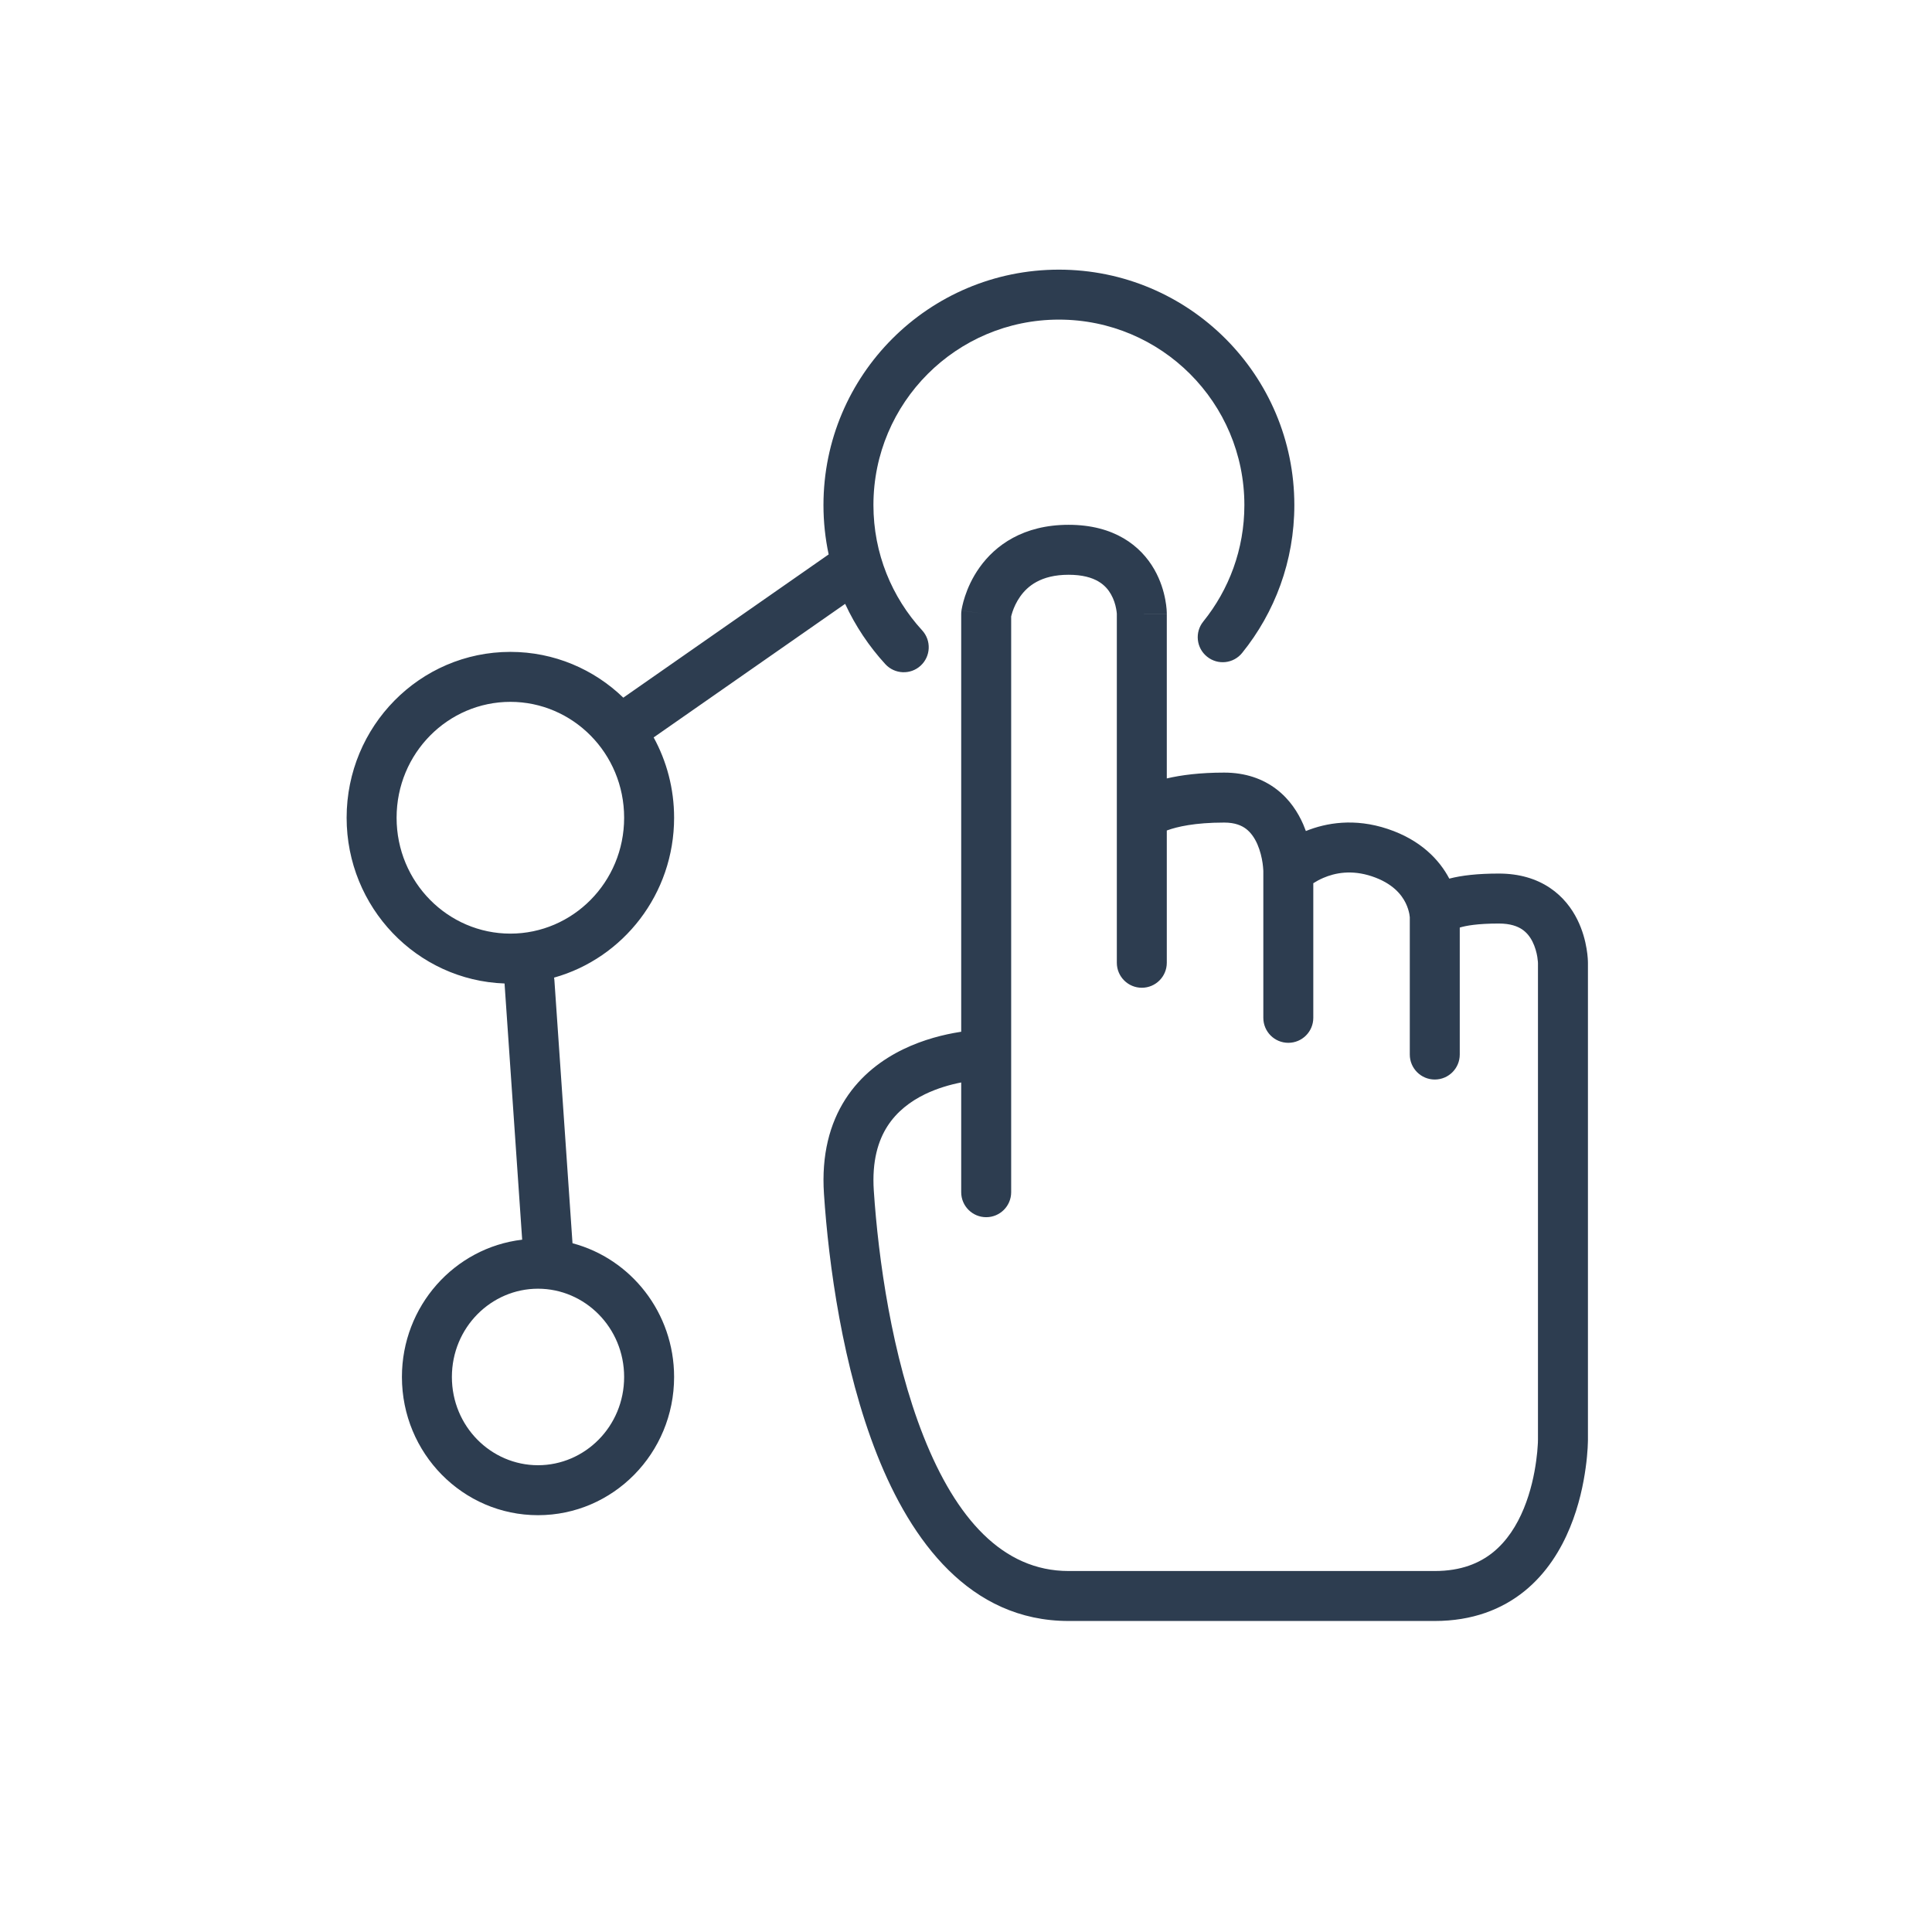 <svg width="58" height="58" viewBox="0 0 58 58" fill="none" xmlns="http://www.w3.org/2000/svg">
<path fill-rule="evenodd" clip-rule="evenodd" d="M31.789 9.595C28.714 9.595 26.221 12.088 26.221 15.163C26.221 16.613 26.775 17.933 27.684 18.924C27.964 19.23 27.943 19.704 27.638 19.984C27.333 20.264 26.858 20.243 26.578 19.938C26.089 19.404 25.68 18.794 25.372 18.128L19.623 22.138C20.014 22.852 20.237 23.674 20.237 24.549C20.237 26.839 18.711 28.767 16.633 29.349C16.639 29.378 16.642 29.407 16.644 29.437L17.187 37.323C18.942 37.788 20.237 39.409 20.237 41.338C20.237 43.629 18.408 45.487 16.151 45.487C13.895 45.487 12.066 43.629 12.066 41.338C12.066 39.209 13.643 37.456 15.676 37.216L15.148 29.54C15.148 29.535 15.147 29.53 15.147 29.525C12.513 29.432 10.406 27.239 10.406 24.549C10.406 21.799 12.607 19.57 15.322 19.57C16.637 19.57 17.831 20.093 18.713 20.945C18.725 20.936 18.738 20.927 18.75 20.918L24.877 16.644C24.775 16.166 24.721 15.671 24.721 15.163C24.721 11.259 27.886 8.095 31.789 8.095C35.693 8.095 38.857 11.259 38.857 15.163C38.857 16.843 38.27 18.388 37.29 19.601C37.03 19.924 36.558 19.974 36.236 19.713C35.913 19.453 35.863 18.981 36.123 18.659C36.895 17.703 37.357 16.488 37.357 15.163C37.357 12.088 34.864 9.595 31.789 9.595ZM29.408 17.034C29.879 16.373 30.717 15.755 32.08 15.755C33.452 15.755 34.248 16.385 34.655 17.098C34.844 17.43 34.936 17.755 34.981 17.993C35.004 18.113 35.016 18.215 35.022 18.29C35.025 18.328 35.026 18.36 35.027 18.384C35.028 18.396 35.028 18.406 35.028 18.415L35.028 18.426L35.028 18.43L35.028 18.432L35.028 18.433C35.028 18.433 35.028 18.434 34.279 18.434H35.028V23.369C35.465 23.267 36.028 23.194 36.752 23.194C37.387 23.194 37.91 23.38 38.319 23.692C38.719 23.997 38.967 24.39 39.123 24.746C39.152 24.814 39.179 24.882 39.203 24.948C39.813 24.701 40.666 24.553 41.662 24.886C42.654 25.217 43.212 25.814 43.509 26.377C43.884 26.279 44.368 26.225 44.997 26.225C45.609 26.225 46.119 26.38 46.526 26.652C46.928 26.921 47.187 27.274 47.351 27.604C47.514 27.931 47.592 28.249 47.63 28.479C47.65 28.595 47.66 28.694 47.665 28.767C47.667 28.803 47.669 28.834 47.67 28.857L47.67 28.886L47.671 28.896L47.671 28.9L47.671 28.901V28.902C47.671 28.903 47.671 28.903 46.921 28.903H47.671V43.229H46.921C47.671 43.229 47.671 43.23 47.671 43.23V43.231L47.671 43.233L47.671 43.238L47.67 43.253L47.67 43.274L47.669 43.303C47.668 43.344 47.666 43.402 47.662 43.474C47.653 43.619 47.637 43.821 47.603 44.063C47.538 44.542 47.406 45.194 47.133 45.856C46.862 46.517 46.437 47.222 45.77 47.764C45.09 48.315 44.2 48.663 43.073 48.663H32.08C29.112 48.663 27.352 46.251 26.333 43.678C25.295 41.059 24.875 37.939 24.736 35.84C24.658 34.668 24.91 33.729 25.381 32.996C25.848 32.27 26.493 31.802 27.115 31.5C27.734 31.2 28.352 31.054 28.806 30.982L28.856 30.974V18.434C28.856 18.398 28.859 18.363 28.864 18.328L29.606 18.434C28.864 18.328 28.864 18.328 28.864 18.327L28.864 18.326L28.864 18.325L28.865 18.32L28.867 18.309L28.869 18.297L28.872 18.279C28.876 18.255 28.882 18.224 28.891 18.187C28.907 18.113 28.933 18.013 28.972 17.896C29.049 17.663 29.182 17.351 29.408 17.034ZM30.356 18.506V31.658V35.791C30.356 36.205 30.021 36.541 29.606 36.541C29.192 36.541 28.856 36.205 28.856 35.791V32.496C28.528 32.56 28.142 32.669 27.769 32.849C27.326 33.065 26.924 33.371 26.643 33.807C26.367 34.236 26.173 34.847 26.232 35.741C26.367 37.775 26.773 40.716 27.727 43.125C28.7 45.58 30.101 47.163 32.08 47.163H43.073C43.869 47.163 44.422 46.925 44.825 46.599C45.239 46.262 45.537 45.796 45.746 45.286C45.955 44.778 46.063 44.259 46.117 43.859C46.145 43.662 46.158 43.498 46.164 43.387C46.166 43.355 46.168 43.327 46.169 43.304C46.169 43.296 46.169 43.289 46.169 43.282C46.169 43.275 46.17 43.268 46.17 43.261L46.17 43.233L46.171 43.229V43.229V43.228V43.228V43.228V43.228V28.908L46.17 28.906L46.17 28.896L46.169 28.873C46.166 28.841 46.161 28.789 46.151 28.725C46.129 28.593 46.086 28.429 46.009 28.274C45.933 28.121 45.831 27.992 45.692 27.899C45.558 27.81 45.346 27.725 44.997 27.725C44.35 27.725 43.999 27.792 43.823 27.846V31.658C43.823 32.072 43.487 32.408 43.073 32.408C42.659 32.408 42.323 32.072 42.323 31.658V27.536L42.322 27.527C42.321 27.511 42.318 27.481 42.31 27.44C42.294 27.356 42.262 27.235 42.196 27.103C42.072 26.855 41.809 26.517 41.186 26.308C40.571 26.103 40.076 26.205 39.727 26.355C39.609 26.406 39.508 26.462 39.426 26.515V30.556C39.426 30.97 39.09 31.306 38.676 31.306C38.261 31.306 37.926 30.97 37.926 30.556V26.152L37.926 26.145C37.925 26.137 37.925 26.121 37.923 26.1C37.921 26.057 37.915 25.992 37.904 25.912C37.88 25.747 37.833 25.542 37.748 25.346C37.663 25.151 37.55 24.993 37.409 24.884C37.277 24.784 37.079 24.694 36.752 24.694C35.861 24.694 35.332 24.822 35.051 24.924L35.028 24.932V28.903C35.028 29.317 34.693 29.653 34.278 29.653C33.864 29.653 33.528 29.317 33.528 28.903V24.495V18.441L33.528 18.427L33.527 18.412C33.524 18.382 33.519 18.333 33.507 18.273C33.484 18.148 33.438 17.991 33.352 17.841C33.209 17.59 32.907 17.255 32.08 17.255C31.244 17.255 30.845 17.602 30.629 17.905C30.511 18.071 30.438 18.24 30.395 18.369C30.376 18.427 30.364 18.474 30.356 18.506ZM15.322 28.028C17.19 28.028 18.737 26.489 18.737 24.549C18.737 22.609 17.19 21.07 15.322 21.07C13.453 21.07 11.906 22.609 11.906 24.549C11.906 26.489 13.453 28.028 15.322 28.028ZM18.737 41.338C18.737 42.823 17.558 43.987 16.151 43.987C14.745 43.987 13.566 42.823 13.566 41.338C13.566 39.853 14.745 38.688 16.151 38.688C17.558 38.688 18.737 39.853 18.737 41.338Z" fill="#2d3d50"/>
</svg>
